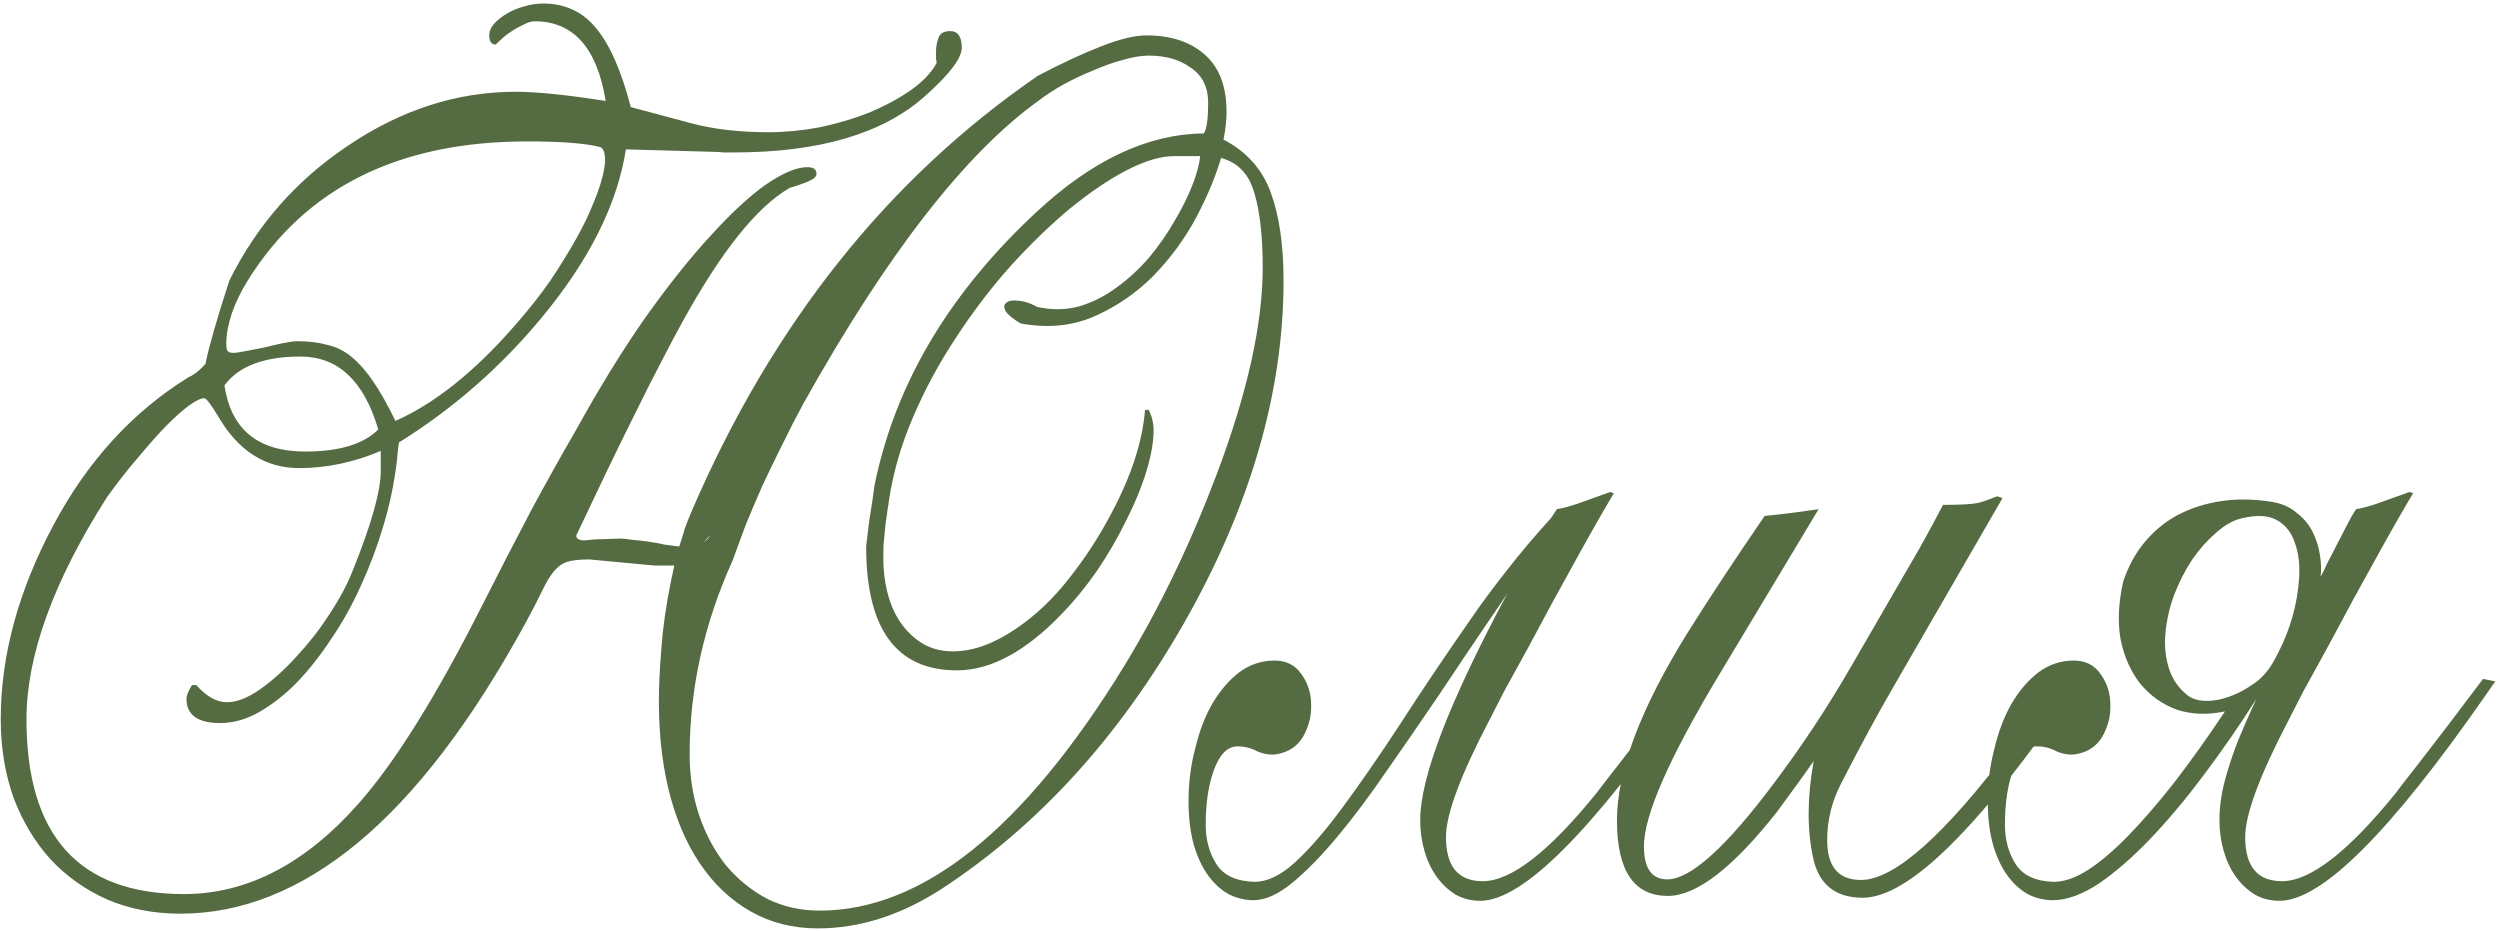 <?xml version="1.0" encoding="UTF-8"?> <svg xmlns="http://www.w3.org/2000/svg" width="478" height="178" viewBox="0 0 478 178" fill="none"><path d="M198.422 14.5C202.875 12.156 206.898 10.281 210.492 8.875C214.086 7.469 216.977 6.766 219.164 6.766C223.852 6.766 227.562 7.977 230.297 10.398C233.109 12.82 234.516 16.492 234.516 21.414C234.516 22.977 234.32 24.734 233.93 26.688C238.305 28.953 241.312 32.312 242.953 36.766C244.594 41.219 245.414 46.844 245.414 53.641C245.414 75.047 239.047 96.922 226.312 119.266C213.891 140.984 198.5 157.859 180.141 169.891C172.328 174.969 164.398 177.508 156.352 177.508C151.586 177.508 147.289 176.414 143.461 174.227C139.633 172.039 136.391 168.953 133.734 164.969C131.078 160.984 129.086 156.219 127.758 150.672C126.43 145.047 125.844 138.797 126 131.922C126.078 128.953 126.312 125.359 126.703 121.141C127.172 116.922 127.914 112.586 128.93 108.133H125.18L112.641 106.961C110.844 106.961 109.438 107.117 108.422 107.43C107.484 107.742 106.625 108.367 105.844 109.305C105.141 110.164 104.398 111.414 103.617 113.055C102.836 114.695 101.742 116.805 100.336 119.383C90.102 138.055 79.477 151.961 68.461 161.102C57.523 170.164 46.195 174.695 34.477 174.695C29.398 174.695 24.75 173.797 20.531 172C16.312 170.125 12.68 167.547 9.633 164.266C6.664 160.984 4.32 157.078 2.602 152.547C0.961 147.938 0.141 142.938 0.141 137.547C0.141 125.359 3.5 112.977 10.219 100.398C16.703 88.211 25.297 78.797 36 72.156C36.391 72 36.859 71.727 37.406 71.336C38.031 70.867 38.656 70.281 39.281 69.578C39.984 66.141 41.508 60.828 43.852 53.641C49.086 43.094 56.586 34.539 66.352 27.977C76.586 21.023 87.328 17.547 98.578 17.547C102.641 17.547 108.383 18.133 115.805 19.305C114.164 9.148 109.633 4.07 102.211 4.07C101.586 4.07 100.844 4.305 99.984 4.773C99.125 5.164 98.305 5.633 97.523 6.18C96.82 6.648 96.195 7.156 95.648 7.703C95.102 8.172 94.828 8.445 94.828 8.523C93.969 8.523 93.539 7.938 93.539 6.766C93.539 5.984 93.852 5.242 94.477 4.539C95.102 3.836 95.883 3.211 96.82 2.664C97.836 2.039 98.93 1.57 100.102 1.258C101.352 0.867 102.602 0.672 103.852 0.672C108.07 0.672 111.469 2.273 114.047 5.477C116.625 8.602 118.812 13.602 120.609 20.477C124.359 21.492 128.305 22.547 132.445 23.641C136.664 24.734 141.508 25.281 146.977 25.281C150.102 25.281 153.344 24.969 156.703 24.344C160.062 23.641 163.227 22.703 166.195 21.531C169.164 20.281 171.781 18.875 174.047 17.312C176.391 15.672 178.07 13.914 179.086 12.039C179.086 11.883 179.047 11.609 178.969 11.219C178.969 10.75 178.969 10.281 178.969 9.812C178.969 8.953 179.125 8.094 179.438 7.234C179.75 6.375 180.492 5.945 181.664 5.945C183.148 5.945 183.891 7 183.891 9.109C183.891 11.141 181.508 14.266 176.742 18.484C168.695 25.594 156.547 29.148 140.297 29.148C139.672 29.148 139.008 29.148 138.305 29.148C137.68 29.07 137.055 29.031 136.43 29.031L119.672 28.562C118.031 39.031 112.68 49.734 103.617 60.672C95.805 70.125 86.703 78.094 76.312 84.578C76.234 84.656 76.078 85.945 75.844 88.445C75.375 92.352 74.555 96.297 73.383 100.281C72.211 104.266 70.766 108.133 69.047 111.883C67.406 115.555 65.492 118.992 63.305 122.195C61.195 125.398 58.969 128.211 56.625 130.633C54.281 132.977 51.859 134.852 49.359 136.258C46.938 137.586 44.516 138.25 42.094 138.25C37.797 138.25 35.648 136.688 35.648 133.562C35.648 133.016 36 132.156 36.703 130.984H37.523C39.477 133.172 41.43 134.266 43.383 134.266C45.258 134.266 47.367 133.445 49.711 131.805C52.055 130.164 54.359 128.094 56.625 125.594C58.969 123.094 61.078 120.398 62.953 117.508C64.906 114.539 66.391 111.766 67.406 109.188C71 100.281 72.797 93.914 72.797 90.086V86.219C67.641 88.406 62.445 89.5 57.211 89.5C50.727 89.5 45.57 86.219 41.742 79.656C40.336 77.312 39.438 76.141 39.047 76.141C38.422 76.141 37.445 76.609 36.117 77.547C34.867 78.484 33.383 79.812 31.664 81.531C30.023 83.25 28.227 85.281 26.273 87.625C24.32 89.891 22.367 92.391 20.414 95.125C10.18 111.219 5.062 125.359 5.062 137.547C5.062 159.812 15.102 170.945 35.18 170.945C47.289 170.945 58.461 165.125 68.695 153.484C75.57 145.672 83.305 133.289 91.898 116.336C95.492 109.227 98.773 102.859 101.742 97.234C104.789 91.609 107.562 86.648 110.062 82.352C114.594 74.148 119.047 66.922 123.422 60.672C127.875 54.422 132.055 49.188 135.961 44.969C139.867 40.672 143.383 37.43 146.508 35.242C149.711 33.055 152.328 31.961 154.359 31.961C155.531 31.961 156.117 32.391 156.117 33.25C156.117 33.641 155.844 33.992 155.297 34.305C154.75 34.617 154.125 34.891 153.422 35.125C152.797 35.359 152.211 35.555 151.664 35.711C151.117 35.867 150.883 35.945 150.961 35.945C144.711 39.539 137.875 48.094 130.453 61.609C129.359 63.562 128.031 66.062 126.469 69.109C124.906 72.078 123.227 75.398 121.43 79.07C119.633 82.664 117.758 86.492 115.805 90.555C113.93 94.539 112.055 98.484 110.18 102.391C110.18 103.016 110.727 103.328 111.82 103.328C111.898 103.328 112.25 103.289 112.875 103.211C113.578 103.133 114.242 103.094 114.867 103.094L118.617 102.977C119.164 102.977 119.906 103.055 120.844 103.211C121.859 103.289 122.914 103.406 124.008 103.562C125.102 103.719 126.156 103.914 127.172 104.148C128.266 104.305 129.164 104.422 129.867 104.5C130.258 103.328 130.609 102.195 130.922 101.102C131.312 100.008 131.742 98.914 132.211 97.82C147.602 62.039 169.672 34.266 198.422 14.5ZM195.141 61.844C193.578 60.906 192.602 60.086 192.211 59.383C191.898 58.68 191.977 58.172 192.445 57.859C192.914 57.469 193.695 57.352 194.789 57.508C195.883 57.586 197.055 57.977 198.305 58.68C201.117 59.305 203.812 59.266 206.391 58.562C208.969 57.781 211.352 56.57 213.539 54.93C215.805 53.289 217.875 51.375 219.75 49.188C221.625 46.922 223.227 44.617 224.555 42.273C225.961 39.93 227.094 37.664 227.953 35.477C228.812 33.289 229.32 31.414 229.477 29.852H224.438C221.938 29.852 218.93 30.75 215.414 32.547C211.977 34.344 208.344 36.805 204.516 39.93C200.766 43.055 196.977 46.727 193.148 50.945C189.398 55.164 185.922 59.734 182.719 64.656C179.516 69.5 176.781 74.578 174.516 79.891C172.25 85.203 170.727 90.516 169.945 95.828C169.945 96.062 169.867 96.57 169.711 97.352C169.633 98.133 169.516 98.953 169.359 99.812C169.281 100.672 169.203 101.453 169.125 102.156C169.047 102.859 169.008 103.289 169.008 103.445C168.93 103.758 168.891 104.812 168.891 106.609C168.891 109.188 169.203 111.609 169.828 113.875C170.453 116.062 171.352 117.938 172.523 119.5C173.695 121.062 175.102 122.312 176.742 123.25C178.383 124.109 180.18 124.539 182.133 124.539C184.711 124.539 187.328 123.914 189.984 122.664C192.641 121.414 195.297 119.656 197.953 117.391C200.609 115.125 203.148 112.352 205.57 109.07C208.07 105.789 210.375 102.156 212.484 98.172C216.312 90.984 218.461 84.383 218.93 78.367H219.633C220.258 79.617 220.57 80.906 220.57 82.234C220.57 84.5 220.102 87.156 219.164 90.203C218.227 93.25 216.938 96.375 215.297 99.578C213.734 102.781 211.898 105.945 209.789 109.07C207.68 112.117 205.453 114.852 203.109 117.273C196.156 124.539 189.438 128.172 182.953 128.172C171.391 128.172 165.609 120.281 165.609 104.5C165.688 103.719 165.805 102.703 165.961 101.453C166.117 100.125 166.312 98.758 166.547 97.352C166.781 95.945 166.977 94.578 167.133 93.25C167.367 91.922 167.602 90.828 167.836 89.969C172.133 71.844 182.211 55.398 198.07 40.633C208.773 30.633 219.477 25.594 230.18 25.516C230.727 24.656 231 22.703 231 19.656C231 16.688 229.906 14.461 227.719 12.977C225.609 11.414 222.914 10.633 219.633 10.633C218.227 10.633 216.586 10.906 214.711 11.453C212.914 11.922 211.039 12.586 209.086 13.445C207.133 14.227 205.219 15.125 203.344 16.141C201.547 17.156 199.984 18.172 198.656 19.188C184.594 29.266 169.594 48.562 153.656 77.078C152.328 79.5 151 82.078 149.672 84.812C148.344 87.469 147.055 90.125 145.805 92.781C144.633 95.438 143.539 98.016 142.523 100.516C141.586 103.016 140.766 105.242 140.062 107.195C134.594 119.305 131.859 131.648 131.859 144.227C131.859 148.445 132.484 152.391 133.734 156.062C134.984 159.656 136.703 162.82 138.891 165.555C141.156 168.211 143.773 170.32 146.742 171.883C149.789 173.367 153.109 174.109 156.703 174.109C176.391 174.109 195.805 158.523 214.945 127.352C221.664 116.336 227.562 104.109 232.641 90.672C238.5 75.125 241.43 61.961 241.43 51.18C241.43 45.086 240.883 40.281 239.789 36.766C238.773 33.25 236.664 31.062 233.461 30.203C232.445 33.719 230.844 37.547 228.656 41.688C226.469 45.75 223.734 49.461 220.453 52.82C217.172 56.102 213.383 58.68 209.086 60.555C204.867 62.352 200.219 62.781 195.141 61.844ZM115.688 30.672C115.688 29.109 115.336 28.25 114.633 28.094C111.898 27.391 107.289 27.039 100.805 27.039C76.195 27.039 58.383 35.906 47.367 53.641C44.711 57.938 43.344 61.922 43.266 65.594C43.266 66.062 43.305 66.492 43.383 66.883C43.539 67.273 43.93 67.469 44.555 67.469C45.102 67.469 45.922 67.352 47.016 67.117C48.188 66.883 49.398 66.648 50.648 66.414C51.898 66.102 53.07 65.828 54.164 65.594C55.336 65.359 56.234 65.242 56.859 65.242C59.047 65.242 60.961 65.477 62.602 65.945C64.32 66.336 65.883 67.117 67.289 68.289C68.695 69.461 70.062 71.023 71.391 72.977C72.719 74.93 74.125 77.43 75.609 80.477C84.281 76.648 93.109 69.109 102.094 57.859C104.203 55.203 106.078 52.508 107.719 49.773C109.438 47.039 110.883 44.461 112.055 42.039C113.227 39.539 114.125 37.312 114.75 35.359C115.375 33.328 115.688 31.766 115.688 30.672ZM72.328 82.117C69.594 72.82 64.633 68.172 57.445 68.172C50.492 68.172 45.648 70.008 42.914 73.68C44.164 82.117 49.32 86.336 58.383 86.336C64.867 86.336 69.516 84.93 72.328 82.117ZM134.555 103.68C135.102 103.289 135.531 102.82 135.844 102.273L134.555 103.68ZM324.281 130.281L322.406 132.977C304.203 159.148 291.078 172.234 283.031 172.234C281.312 172.234 279.75 171.844 278.344 171.062C276.938 170.203 275.727 169.07 274.711 167.664C273.695 166.258 272.914 164.617 272.367 162.742C271.82 160.867 271.547 158.875 271.547 156.766C271.547 148.641 277.094 134.227 288.188 113.523C287.094 115.164 285.922 116.883 284.672 118.68C281.547 123.289 278.344 128.055 275.062 132.977C271.781 137.82 268.5 142.586 265.219 147.273C262.016 151.961 258.891 156.141 255.844 159.812C252.797 163.484 249.906 166.453 247.172 168.719C244.438 170.984 241.938 172.117 239.672 172.117C238.109 172.117 236.586 171.766 235.102 171.062C233.617 170.281 232.289 169.109 231.117 167.547C229.945 165.984 229.008 164.031 228.305 161.688C227.602 159.266 227.25 156.414 227.25 153.133C227.25 149.617 227.68 146.258 228.539 143.055C229.32 139.773 230.414 136.922 231.82 134.5C233.305 132 235.023 130.008 236.977 128.523C239.008 127.039 241.234 126.297 243.656 126.297C245.922 126.297 247.641 127.156 248.812 128.875C250.062 130.594 250.688 132.547 250.688 134.734C250.766 136.844 250.258 138.875 249.164 140.828C248.07 142.703 246.352 143.836 244.008 144.227C242.836 144.383 241.625 144.188 240.375 143.641C239.203 143.016 237.953 142.703 236.625 142.703C234.75 142.703 233.266 144.148 232.172 147.039C231.078 149.93 230.531 153.484 230.531 157.703C230.531 160.594 231.234 163.133 232.641 165.32C234.047 167.43 236.469 168.523 239.906 168.602C242.328 168.602 244.906 167.352 247.641 164.852C250.375 162.352 253.383 158.875 256.664 154.422C260.023 149.891 263.695 144.578 267.68 138.484C271.664 132.312 276.156 125.633 281.156 118.445C283.188 115.477 285.531 112.312 288.188 108.953C290.609 105.828 293.383 102.547 296.508 99.109C296.898 98.562 297.289 97.977 297.68 97.352C298.695 97.195 300.023 96.844 301.664 96.297C303.383 95.672 305.453 94.93 307.875 94.07L308.578 94.305C308.188 94.93 307.406 96.258 306.234 98.289C305.062 100.32 303.695 102.742 302.133 105.555C300.57 108.367 298.891 111.414 297.094 114.695C295.375 117.898 293.695 121.023 292.055 124.07C290.414 127.039 288.93 129.734 287.602 132.156C286.352 134.578 285.453 136.336 284.906 137.43C279.281 148.133 276.469 155.672 276.469 160.047C276.469 165.672 278.812 168.484 283.5 168.484C288.891 168.484 296.117 162.898 305.18 151.727C305.57 151.18 307.172 149.109 309.984 145.516C312.797 141.922 316.781 136.688 321.938 129.812L324.281 130.281ZM396.469 130.984C393.812 135.516 391.508 139.109 389.555 141.766C374.867 161.688 363.734 171.648 356.156 171.648C350.922 171.648 347.758 169.109 346.664 164.031C345.492 158.562 345.531 152.391 346.781 145.516C345.609 147.234 343.266 150.477 339.75 155.242C331.312 165.945 324.359 171.297 318.891 171.297C312.406 171.297 309.164 166.492 309.164 156.883C309.164 147.43 313.656 135.477 322.641 121.023C326.703 114.539 331.625 107.078 337.406 98.641C340.062 98.406 343.5 97.977 347.719 97.352L328.852 128.758C319.164 144.852 314.32 155.867 314.32 161.805C314.32 166.023 315.805 168.133 318.773 168.133C323.227 168.133 330.062 161.961 339.281 149.617C344.672 142.43 349.594 134.969 354.047 127.234L365.648 107.195C367.133 104.695 369.086 101.141 371.508 96.531C374.086 96.531 376.039 96.453 377.367 96.297C378.305 96.219 379.789 95.75 381.82 94.891L382.875 95.242L362.016 131.336C358.891 136.727 355.531 142.938 351.938 149.969C350.219 153.328 349.359 156.883 349.359 160.633C349.359 165.711 351.508 168.25 355.805 168.25C362.211 168.25 371.859 159.656 384.75 142.469C386.391 140.281 389.594 136.023 394.359 129.695C394.984 130.164 395.688 130.594 396.469 130.984ZM443.695 110.242C444.086 109.617 444.516 108.758 444.984 107.664C445.531 106.57 446.117 105.438 446.742 104.266L448.617 100.633C449.242 99.383 449.867 98.289 450.492 97.352C451.508 97.195 452.836 96.844 454.477 96.297C456.195 95.672 458.266 94.93 460.688 94.07L461.391 94.305C461 94.93 460.219 96.258 459.047 98.289C457.875 100.32 456.508 102.742 454.945 105.555C453.383 108.367 451.703 111.414 449.906 114.695C448.188 117.898 446.508 121.023 444.867 124.07C443.227 127.039 441.742 129.734 440.414 132.156C439.164 134.578 438.266 136.336 437.719 137.43C432.094 148.133 429.281 155.672 429.281 160.047C429.281 165.672 431.625 168.484 436.312 168.484C441.703 168.484 448.93 162.898 457.992 151.727C458.383 151.18 459.984 149.109 462.797 145.516C465.609 141.922 469.594 136.688 474.75 129.812L477.094 130.281L475.219 132.977C457.016 159.148 443.891 172.234 435.844 172.234C434.125 172.234 432.562 171.844 431.156 171.062C429.75 170.203 428.539 169.07 427.523 167.664C426.508 166.258 425.727 164.617 425.18 162.742C424.633 160.867 424.359 158.875 424.359 156.766C424.359 155.359 424.477 153.914 424.711 152.43C424.945 150.945 425.336 149.305 425.883 147.508C426.43 145.633 427.133 143.602 427.992 141.414C428.93 139.148 430.062 136.57 431.391 133.68C428.266 138.602 424.945 143.406 421.43 148.094C417.992 152.703 414.555 156.805 411.117 160.398C407.758 163.914 404.477 166.766 401.273 168.953C398.07 171.062 395.141 172.117 392.484 172.117C390.922 172.117 389.398 171.766 387.914 171.062C386.43 170.281 385.102 169.109 383.93 167.547C382.758 165.984 381.82 164.031 381.117 161.688C380.414 159.266 380.062 156.414 380.062 153.133C380.062 149.617 380.492 146.258 381.352 143.055C382.133 139.773 383.227 136.922 384.633 134.5C386.117 132 387.836 130.008 389.789 128.523C391.82 127.039 394.047 126.297 396.469 126.297C398.734 126.297 400.453 127.156 401.625 128.875C402.875 130.594 403.5 132.547 403.5 134.734C403.578 136.844 403.07 138.875 401.977 140.828C400.883 142.703 399.164 143.836 396.82 144.227C395.648 144.383 394.438 144.188 393.188 143.641C392.016 143.016 390.766 142.703 389.438 142.703C387.562 142.703 386.078 144.148 384.984 147.039C383.891 149.93 383.344 153.484 383.344 157.703C383.344 160.594 384.047 163.133 385.453 165.32C386.859 167.43 389.281 168.523 392.719 168.602C394.672 168.602 396.82 167.859 399.164 166.375C401.586 164.812 404.164 162.625 406.898 159.812C409.711 156.922 412.68 153.484 415.805 149.5C418.93 145.438 422.133 140.945 425.414 136.023C422.055 136.727 418.969 136.609 416.156 135.672C413.422 134.656 411.117 133.016 409.242 130.75C407.445 128.484 406.195 125.711 405.492 122.43C404.867 119.07 405.023 115.32 405.961 111.18C406.898 108.367 408.227 105.906 409.945 103.797C411.742 101.609 413.852 99.852 416.273 98.523C418.773 97.195 421.547 96.297 424.594 95.828C427.641 95.359 430.883 95.398 434.32 95.945C436.273 96.258 437.875 96.961 439.125 98.055C440.453 99.07 441.469 100.281 442.172 101.688C442.875 103.094 443.344 104.578 443.578 106.141C443.812 107.625 443.852 108.992 443.695 110.242ZM432.445 129.461C433.539 128.445 434.594 126.883 435.609 124.773C436.703 122.664 437.602 120.398 438.305 117.977C439.008 115.477 439.438 112.977 439.594 110.477C439.75 107.898 439.477 105.672 438.773 103.797C438.148 101.844 437.016 100.398 435.375 99.461C433.734 98.523 431.469 98.406 428.578 99.109C426.938 99.5 425.297 100.438 423.656 101.922C422.016 103.328 420.492 105.047 419.086 107.078C417.758 109.109 416.625 111.336 415.688 113.758C414.828 116.102 414.281 118.484 414.047 120.906C413.812 123.25 414.008 125.477 414.633 127.586C415.258 129.695 416.43 131.453 418.148 132.859C419.477 133.953 421.469 134.266 424.125 133.797C426.781 133.25 429.398 131.961 431.977 129.93L432.445 129.461Z" fill="#556B42"></path></svg> 